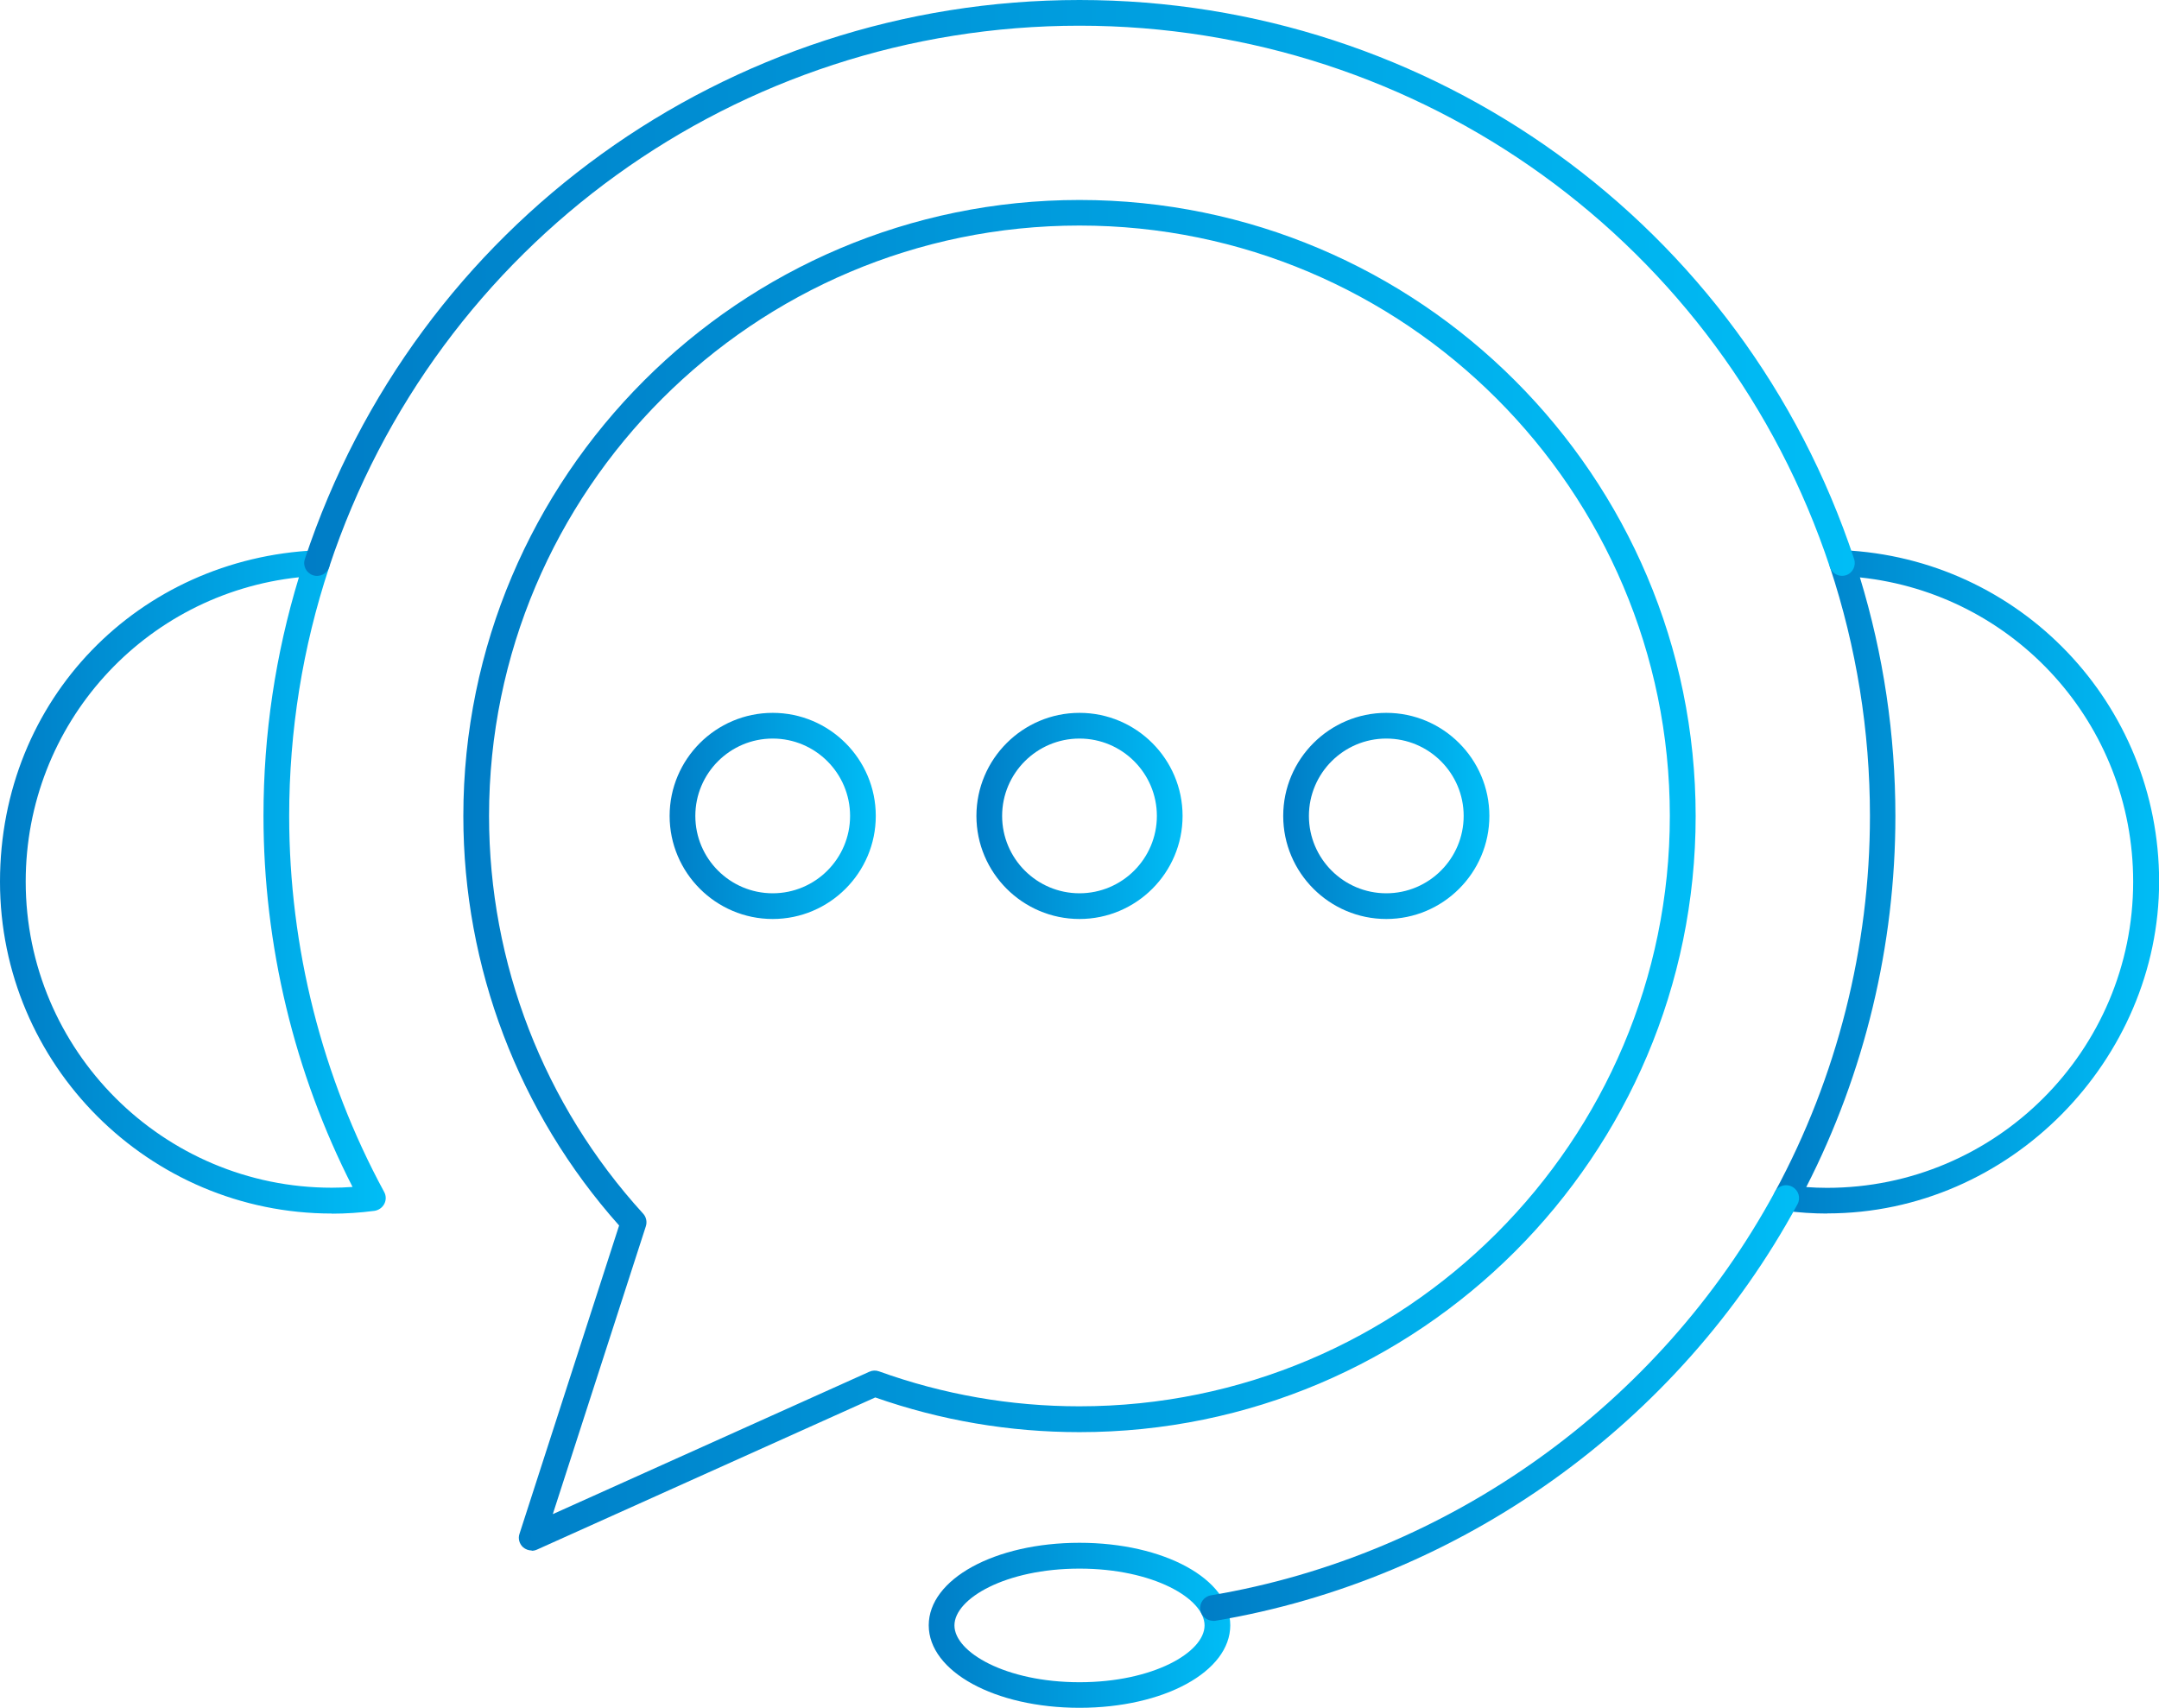 <?xml version="1.0" encoding="UTF-8"?><svg id="Layer_2" xmlns="http://www.w3.org/2000/svg" xmlns:xlink="http://www.w3.org/1999/xlink" viewBox="0 0 167.98 132.89"><defs><style>.cls-1{fill:url(#New_Gradient_Swatch_copy_2-3);}.cls-2{fill:url(#New_Gradient_Swatch_copy_2);}.cls-3{fill:url(#New_Gradient_Swatch_copy_2-9);}.cls-4{fill:url(#New_Gradient_Swatch_copy_2-2);}.cls-5{fill:url(#New_Gradient_Swatch_copy_2-6);}.cls-6{fill:url(#New_Gradient_Swatch_copy_2-5);}.cls-7{fill:url(#New_Gradient_Swatch_copy_2-4);}.cls-8{fill:url(#New_Gradient_Swatch_copy_2-8);}.cls-9{fill:url(#New_Gradient_Swatch_copy_2-7);}</style><linearGradient id="New_Gradient_Swatch_copy_2" x1="0" y1="68.62" x2="30.01" y2="68.62" gradientUnits="userSpaceOnUse"><stop offset="0" stop-color="#007dc6"/><stop offset="1" stop-color="#00bdf6"/></linearGradient><linearGradient id="New_Gradient_Swatch_copy_2-2" x1="137.97" y1="68.62" x2="167.98" y2="68.62" xlink:href="#New_Gradient_Swatch_copy_2"/><linearGradient id="New_Gradient_Swatch_copy_2-3" x1="23.66" y1="22.41" x2="144.32" y2="22.41" xlink:href="#New_Gradient_Swatch_copy_2"/><linearGradient id="New_Gradient_Swatch_copy_2-4" x1="72.26" y1="126.47" x2="95.72" y2="126.47" xlink:href="#New_Gradient_Swatch_copy_2"/><linearGradient id="New_Gradient_Swatch_copy_2-5" x1="93.38" y1="109.17" x2="139.97" y2="109.17" xlink:href="#New_Gradient_Swatch_copy_2"/><linearGradient id="New_Gradient_Swatch_copy_2-6" x1="36.05" y1="68.1" x2="131.93" y2="68.1" xlink:href="#New_Gradient_Swatch_copy_2"/><linearGradient id="New_Gradient_Swatch_copy_2-7" x1="52.1" y1="63.49" x2="68.14" y2="63.49" xlink:href="#New_Gradient_Swatch_copy_2"/><linearGradient id="New_Gradient_Swatch_copy_2-8" x1="75.97" y1="63.49" x2="92.01" y2="63.49" xlink:href="#New_Gradient_Swatch_copy_2"/><linearGradient id="New_Gradient_Swatch_copy_2-9" x1="99.84" y1="63.49" x2="115.88" y2="63.49" xlink:href="#New_Gradient_Swatch_copy_2"/></defs><g id="Layer_1-2"><path class="cls-2" d="M25.82,94.43c-14.24,0-25.82-11.58-25.82-25.82s10.81-25.16,24.62-25.79c.33-.03.64.13.84.4.2.26.26.61.15.92-2.07,6.23-3.11,12.75-3.11,19.36,0,10.21,2.55,20.33,7.39,29.25.16.29.16.64.01.93-.15.29-.44.49-.76.54-1.13.15-2.25.22-3.31.22ZM23.26,44.92c-12.04,1.28-21.26,11.42-21.26,23.68,0,13.14,10.69,23.82,23.82,23.82.53,0,1.07-.02,1.61-.06-4.54-8.88-6.93-18.84-6.93-28.88,0-6.33.93-12.57,2.76-18.57Z"/><path class="cls-4" d="M142.16,94.43c-1.06,0-2.18-.07-3.31-.22-.33-.04-.61-.24-.76-.54-.15-.29-.15-.64.01-.93,4.83-8.92,7.39-19.04,7.39-29.25,0-6.61-1.05-13.13-3.11-19.36-.1-.31-.05-.66.15-.92.2-.26.51-.42.84-.4,13.8.63,24.62,11.96,24.62,25.79s-11.58,25.82-25.82,25.82ZM140.54,92.37c.55.04,1.08.06,1.61.06,13.14,0,23.82-10.69,23.82-23.82,0-12.27-9.23-22.41-21.26-23.68,1.83,6,2.76,12.24,2.76,18.57,0,10.04-2.39,19.99-6.94,28.88Z"/><path class="cls-1" d="M143.32,44.81c-.42,0-.81-.27-.95-.69C134.01,18.93,110.55,2,83.99,2S33.97,18.93,25.61,44.13c-.17.52-.74.81-1.26.63-.52-.17-.81-.74-.63-1.26C32.34,17.48,56.56,0,83.99,0s51.65,17.48,60.27,43.5c.17.52-.11,1.09-.63,1.26-.1.03-.21.05-.31.05Z"/><path class="cls-7" d="M83.99,132.89c-6.58,0-11.73-2.82-11.73-6.42s5.15-6.42,11.73-6.42,11.73,2.82,11.73,6.42-5.15,6.42-11.73,6.42ZM83.99,122.06c-5.74,0-9.73,2.33-9.73,4.42s4,4.42,9.73,4.42,9.73-2.33,9.73-4.42-4-4.42-9.73-4.42Z"/><path class="cls-6" d="M94.38,126.12c-.48,0-.9-.35-.99-.83-.09-.54.28-1.06.82-1.15,18.5-3.1,34.9-14.83,43.88-31.39.26-.49.87-.67,1.36-.4s.67.87.4,1.36c-9.26,17.09-26.2,29.21-45.3,32.41-.06,0-.11.01-.17.01Z"/><path class="cls-5" d="M41.37,120.65c-.24,0-.48-.09-.67-.25-.29-.26-.41-.68-.28-1.05l7.75-23.99c-7.82-8.78-12.12-20.08-12.12-31.86,0-26.43,21.5-47.94,47.94-47.94s47.94,21.5,47.94,47.94-21.5,47.94-47.94,47.94c-5.45,0-10.79-.91-15.89-2.7l-26.32,11.84c-.13.06-.27.09-.41.09ZM83.99,17.55c-25.33,0-45.94,20.61-45.94,45.94,0,11.48,4.26,22.47,11.99,30.95.24.26.32.64.21.98l-7.24,22.4,24.63-11.08c.24-.11.5-.12.75-.03,4.99,1.8,10.24,2.72,15.59,2.72,25.33,0,45.94-20.61,45.94-45.94s-20.61-45.94-45.94-45.94Z"/><path class="cls-9" d="M60.12,71.51c-4.42,0-8.02-3.6-8.02-8.02s3.6-8.02,8.02-8.02,8.02,3.6,8.02,8.02-3.6,8.02-8.02,8.02ZM60.12,57.47c-3.32,0-6.02,2.7-6.02,6.02s2.7,6.02,6.02,6.02,6.02-2.7,6.02-6.02-2.7-6.02-6.02-6.02Z"/><path class="cls-8" d="M83.99,71.51c-4.42,0-8.02-3.6-8.02-8.02s3.6-8.02,8.02-8.02,8.02,3.6,8.02,8.02-3.6,8.02-8.02,8.02ZM83.99,57.47c-3.32,0-6.02,2.7-6.02,6.02s2.7,6.02,6.02,6.02,6.02-2.7,6.02-6.02-2.7-6.02-6.02-6.02Z"/><path class="cls-3" d="M107.86,71.51c-4.42,0-8.02-3.6-8.02-8.02s3.6-8.02,8.02-8.02,8.02,3.6,8.02,8.02-3.6,8.02-8.02,8.02ZM107.86,57.47c-3.32,0-6.02,2.7-6.02,6.02s2.7,6.02,6.02,6.02,6.02-2.7,6.02-6.02-2.7-6.02-6.02-6.02Z"/></g></svg>